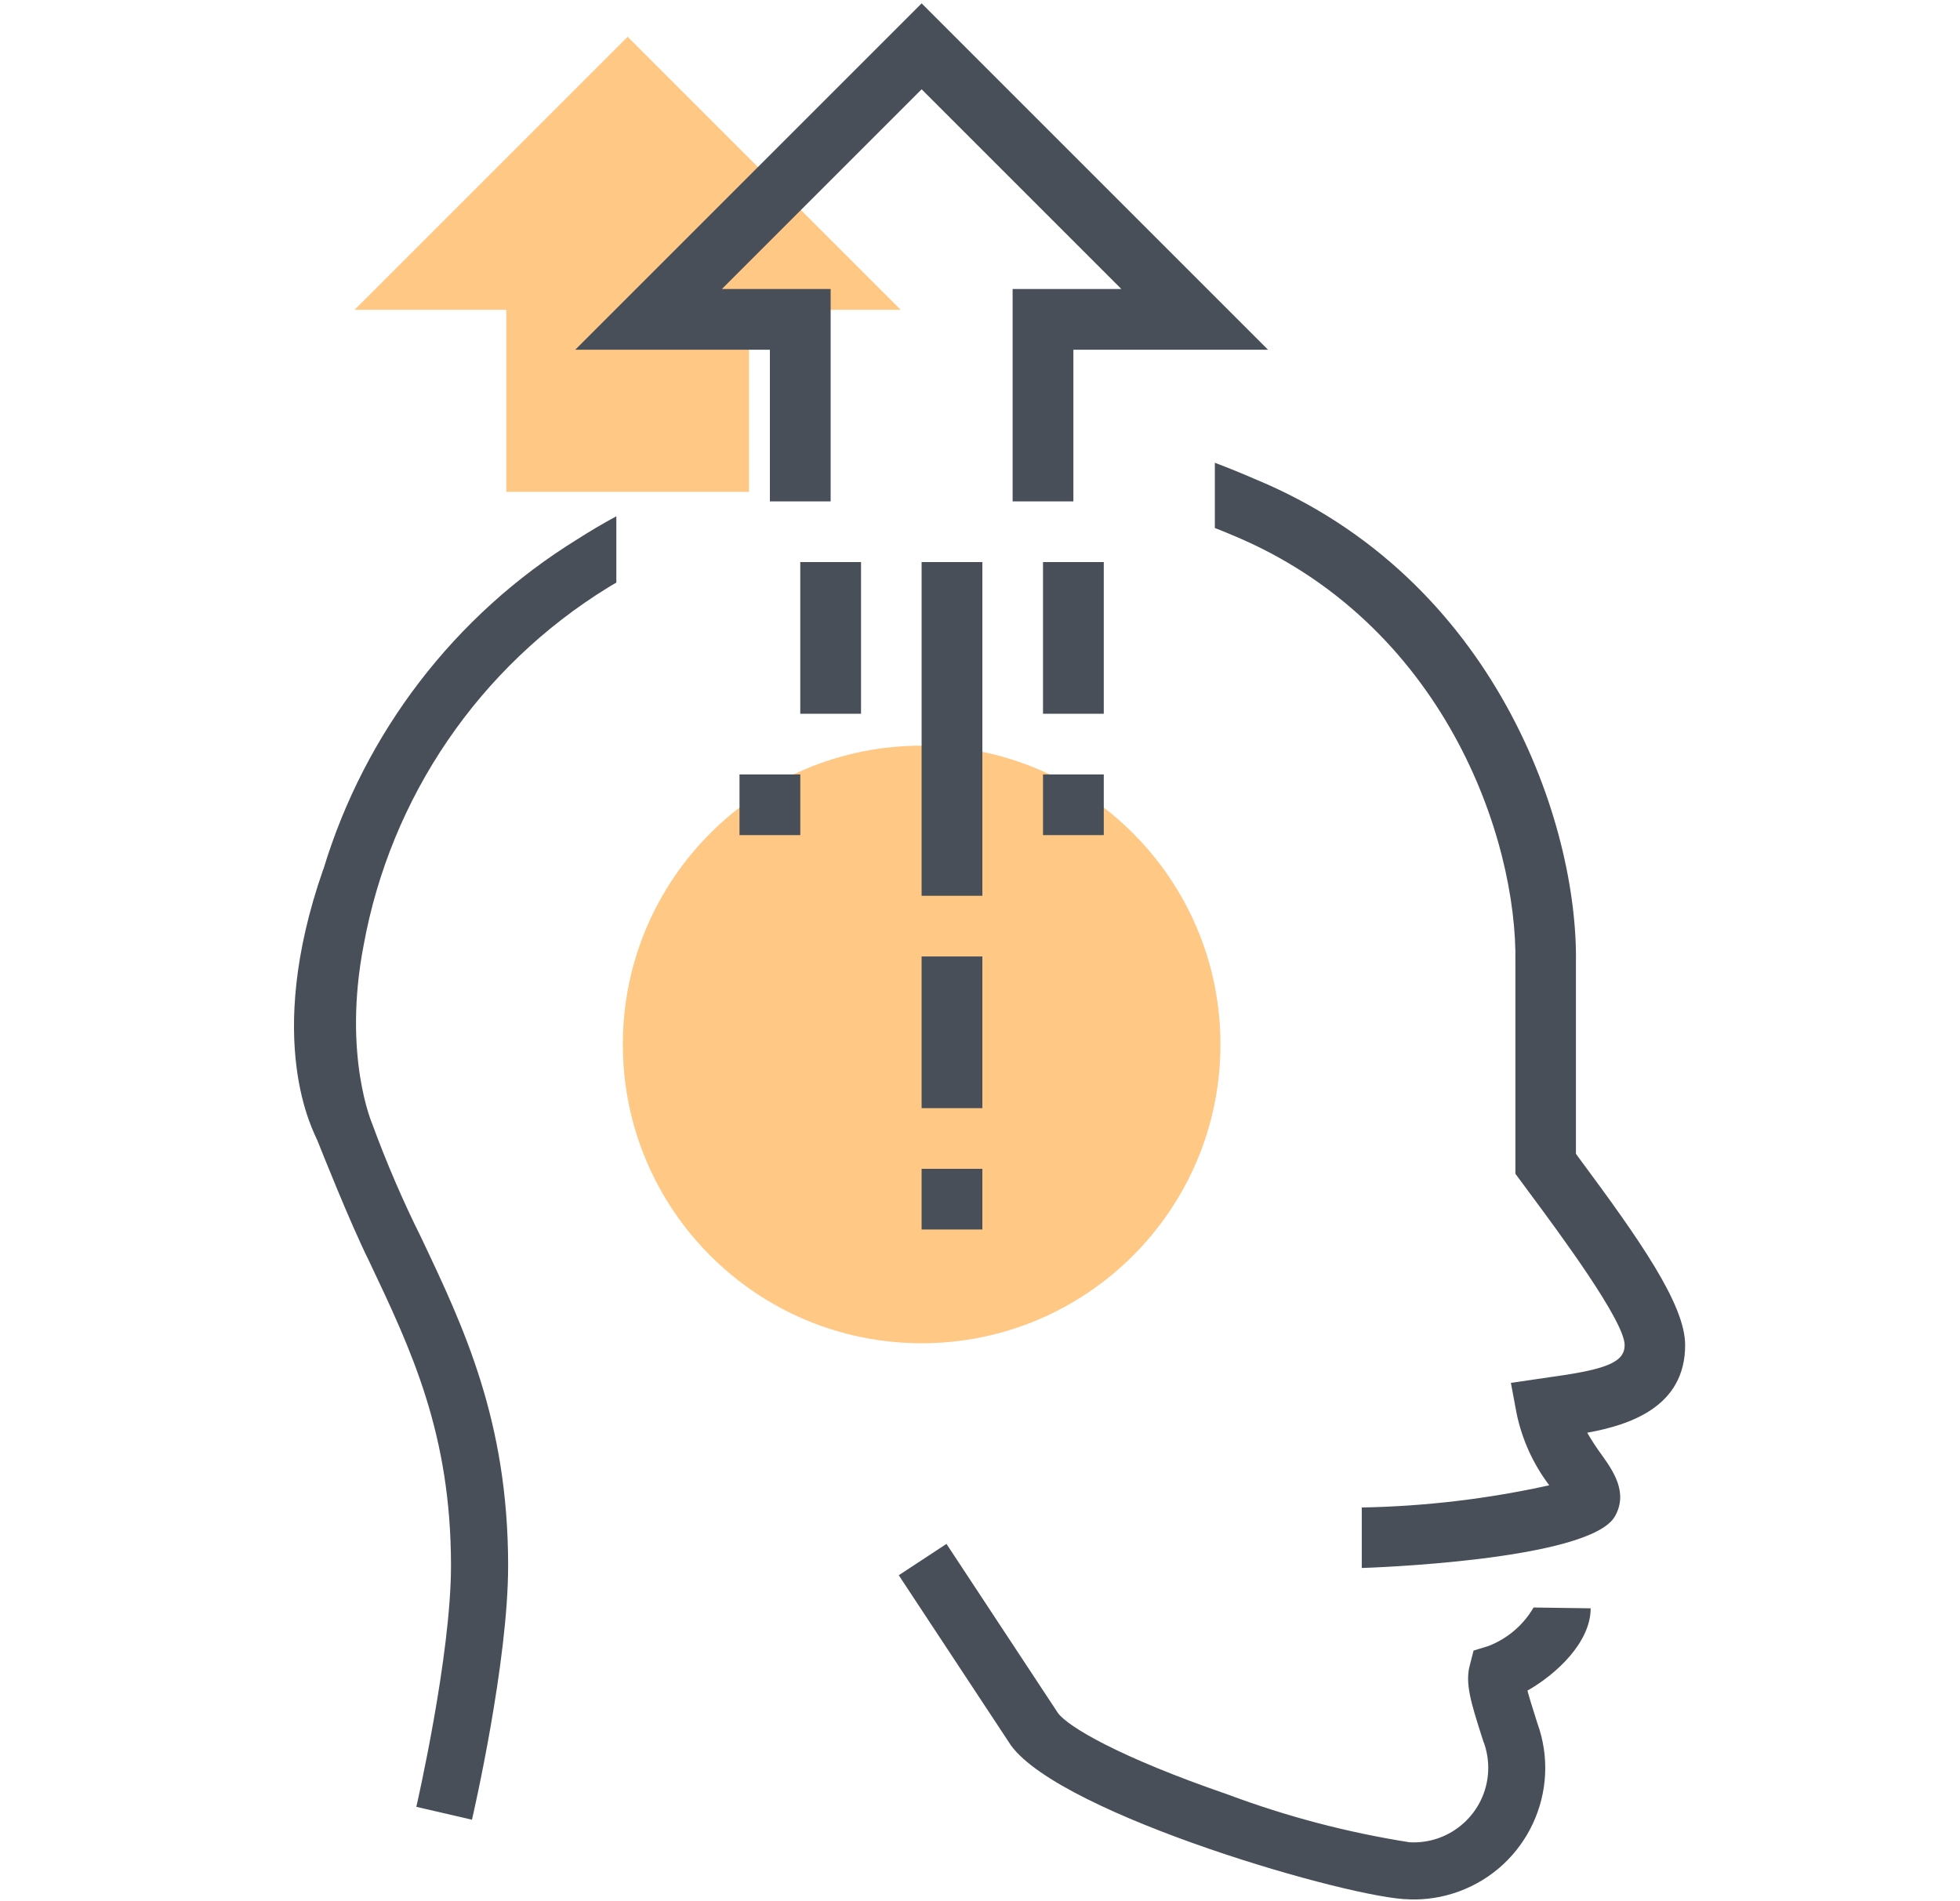 <svg width="100" height="97" viewBox="0 0 100 97" fill="none" xmlns="http://www.w3.org/2000/svg">
<path d="M25.83 25.095V15.807H18.09L32.022 1.875L45.954 15.807H38.214V25.095" fill="#FFC885"/>
<path d="M62.268 53.294C62.268 61.714 55.442 68.54 47.022 68.54C38.602 68.54 31.777 61.714 31.777 53.294C31.777 44.874 38.602 38.048 47.022 38.048C55.442 38.048 62.268 44.874 62.268 53.294Z" fill="#FFC885"/>
<path fill-rule="evenodd" clip-rule="evenodd" d="M47.022 0.172L64.696 17.846H54.764V25.584H51.664V14.746H57.212L47.022 4.556L36.832 14.746H42.38V25.584H39.28V17.846H29.348L47.022 0.172Z" fill="#484F59"/>
<path fill-rule="evenodd" clip-rule="evenodd" d="M40.83 36.42V28.68H43.93V36.42H40.83Z" fill="#484F59"/>
<path fill-rule="evenodd" clip-rule="evenodd" d="M53.215 36.42V28.68H56.315V36.42H53.215Z" fill="#484F59"/>
<path fill-rule="evenodd" clip-rule="evenodd" d="M40.831 39.516V42.612H37.73V39.516H40.831Z" fill="#484F59"/>
<path fill-rule="evenodd" clip-rule="evenodd" d="M53.215 42.612V39.516H56.315V42.612H53.215Z" fill="#484F59"/>
<path fill-rule="evenodd" clip-rule="evenodd" d="M47.021 56.544V48.804H50.121V56.544H47.021Z" fill="#484F59"/>
<path fill-rule="evenodd" clip-rule="evenodd" d="M47.021 62.736V59.64H50.121V62.736H47.021Z" fill="#484F59"/>
<path fill-rule="evenodd" clip-rule="evenodd" d="M47.021 45.708V28.68H50.121V45.708H47.021Z" fill="#484F59"/>
<path d="M71.915 96.915C69.064 96.915 54.178 92.624 51.58 89.061L45.855 80.378L48.289 78.778L53.974 87.404C54.483 88.104 57.096 89.657 62.647 91.567C65.647 92.69 68.751 93.506 71.915 94.003C74.013 94.119 75.808 92.512 75.925 90.414C75.956 89.86 75.865 89.306 75.659 88.79L75.547 88.44C75.066 86.913 74.748 85.904 74.981 85.008L75.181 84.223L75.957 83.983C76.918 83.607 77.725 82.917 78.243 82.024L81.156 82.065C81.156 83.799 79.412 85.422 77.931 86.265C78.031 86.651 78.189 87.137 78.323 87.565L78.434 87.919C79.701 91.403 77.901 95.254 74.418 96.519C73.615 96.811 72.763 96.946 71.91 96.919L71.915 96.915Z" fill="#484F59"/>
<path d="M85.977 68.632C85.977 66.558 83.638 63.239 80.58 59.114L80.404 58.874V49.178C80.535 42.005 76.28 29.492 63.996 24.431C63.331 24.142 62.659 23.869 61.982 23.613V26.941C62.261 27.055 62.544 27.16 62.82 27.282C73.672 31.753 77.435 42.788 77.316 49.145V59.892L78.1 60.953C79.529 62.88 82.877 67.394 82.89 68.627C82.89 69.481 82.041 69.858 79.269 70.243L77.086 70.562L77.38 72.133C77.658 73.46 78.226 74.709 79.044 75.788C75.9 76.483 72.696 76.862 69.478 76.921V80.007C69.593 80.007 81.089 79.644 82.392 77.376C83.086 76.16 82.297 75.047 81.72 74.236C81.453 73.873 81.206 73.496 80.981 73.106C83.189 72.704 85.977 71.773 85.977 68.632Z" fill="#484F59"/>
<path d="M29.446 27.523C23.186 31.387 18.604 37.397 16.497 44.364L16.491 44.362C13.416 53.169 16.021 57.764 16.196 58.2C16.371 58.638 17.847 62.37 18.844 64.377C20.987 68.894 23.01 73.151 23.01 79.894C23.01 84.487 21.259 92.118 21.241 92.195L24.08 92.852C24.156 92.525 25.925 84.822 25.925 79.894C25.925 72.496 23.664 67.733 21.478 63.127C20.545 61.255 19.72 59.331 18.999 57.368C18.999 57.368 17.469 53.873 18.55 48.248C19.925 40.664 24.458 34.023 31.018 29.98C31.158 29.892 31.305 29.814 31.446 29.727V26.343C30.77 26.709 30.098 27.105 29.446 27.523Z" fill="#484F59"/>
</svg>
